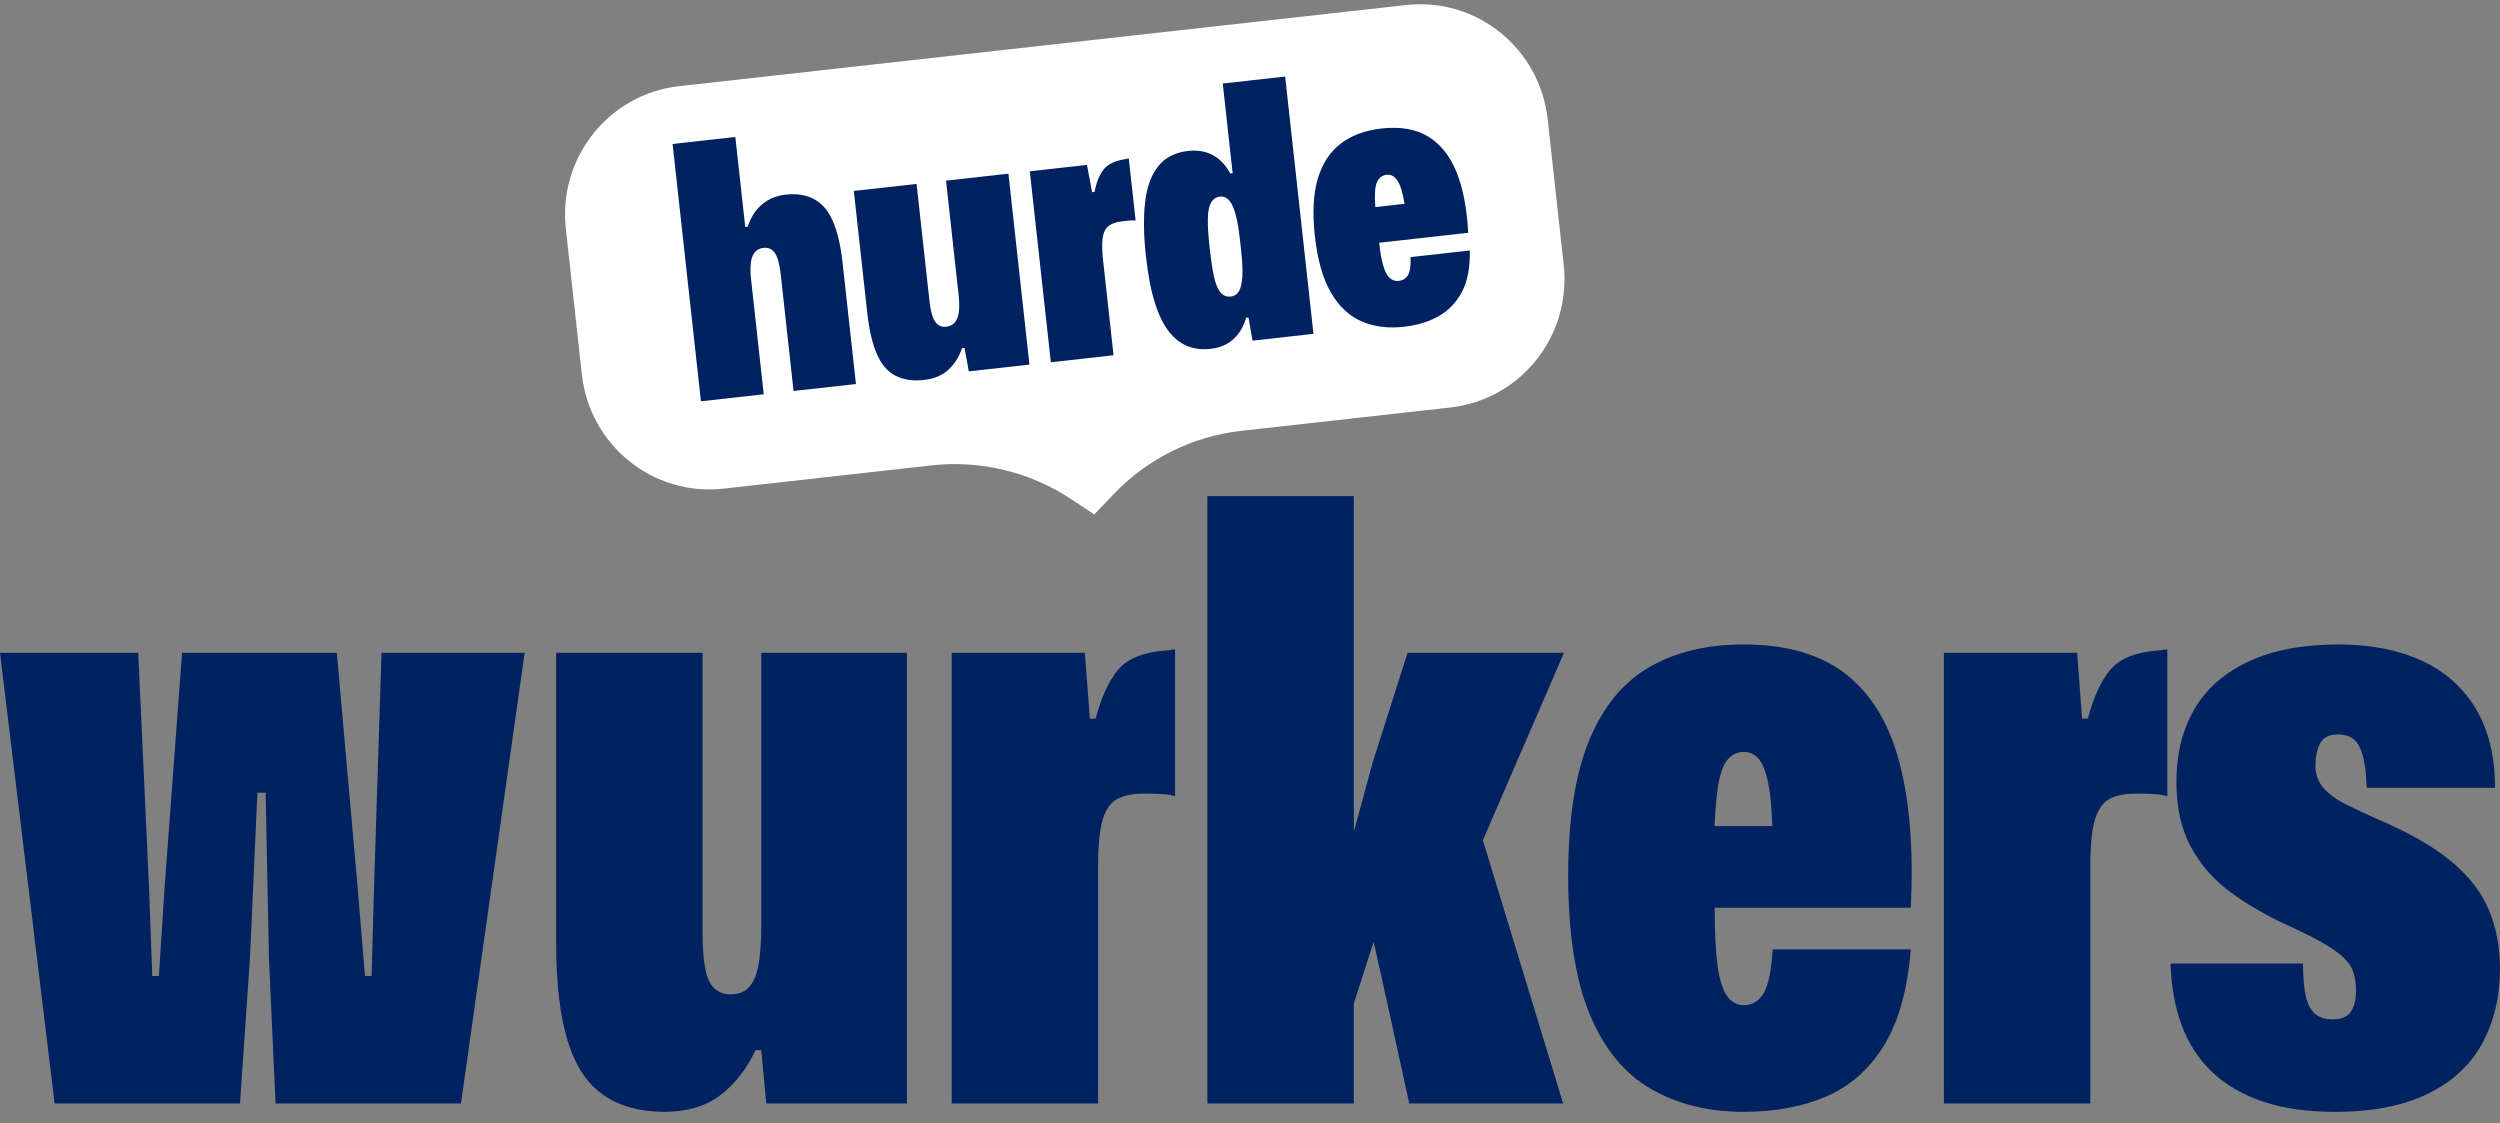<svg width="158" height="71" viewBox="0 0 158 71" fill="none" xmlns="http://www.w3.org/2000/svg">
<rect x="0" y="0" width="158" height="71" fill="#808080" stroke="none"/>
<g clip-path="url(#clip0_6206_4642)">
<path d="M3.452 69.74L0 41.255H8.735L9.415 55.998L9.624 61.685H10.042L10.408 55.998L11.507 41.255H21.287L22.595 55.998L23.066 61.685H23.484L23.641 55.998L24.112 41.255H33.159L29.132 69.74H17.416L16.998 60.579L16.789 50.102H16.267L15.796 60.579L15.168 69.74H3.452Z" fill="#002260"/>
<path d="M41.996 70.268C40.462 70.268 39.181 69.917 38.152 69.215C37.123 68.513 36.365 67.373 35.877 65.793C35.389 64.212 35.147 62.126 35.147 59.526V41.255H44.403V58.895C44.403 59.914 44.463 60.71 44.585 61.291C44.708 61.869 44.908 62.273 45.187 62.501C45.465 62.731 45.797 62.842 46.179 62.842C46.703 62.842 47.103 62.675 47.382 62.341C47.66 62.007 47.853 61.516 47.956 60.867C48.059 60.219 48.112 59.437 48.112 58.524V41.255H57.318V69.74H48.427L48.112 66.371H47.747C47.189 67.564 46.449 68.513 45.523 69.215C44.6 69.917 43.422 70.268 41.994 70.268H41.996Z" fill="#002260"/>
<path d="M60.145 69.74V41.255H68.564L68.879 45.416H69.245C69.594 44.082 70.065 43.056 70.656 42.335C71.248 41.616 72.296 41.202 73.794 41.098C73.863 41.098 73.933 41.091 74.003 41.071C74.073 41.054 74.159 41.045 74.265 41.045V50.312C73.986 50.242 73.69 50.198 73.375 50.181C73.06 50.164 72.695 50.155 72.277 50.155C71.579 50.155 71.022 50.269 70.603 50.496C70.185 50.724 69.88 51.164 69.687 51.813C69.495 52.464 69.399 53.454 69.399 54.787V69.74H60.143H60.145Z" fill="#002260"/>
<path d="M76.305 69.74V31.356H85.561V52.575L86.763 48.153L88.96 41.255H98.844L93.718 53.103L98.791 69.74H89.064L87.6 63.053L86.816 59.524L85.561 63.421V69.738H76.305V69.74Z" fill="#002260"/>
<path d="M120.057 48.233C119.411 45.757 118.285 43.889 116.684 42.625C115.078 41.362 112.917 40.73 110.198 40.73C107.861 40.73 105.865 41.214 104.209 42.178C102.552 43.143 101.288 44.697 100.417 46.837C99.544 48.979 99.109 51.822 99.109 55.368C99.109 58.914 99.564 61.932 100.47 64.108C101.377 66.284 102.665 67.855 104.341 68.82C106.014 69.784 107.966 70.268 110.198 70.268C112.186 70.268 113.929 69.943 115.429 69.295C116.927 68.644 118.139 67.574 119.062 66.083C119.985 64.59 120.553 62.564 120.762 60.001H112.03C111.957 61.3 111.775 62.213 111.479 62.738C111.183 63.266 110.755 63.527 110.198 63.527C109.779 63.527 109.431 63.336 109.152 62.949C108.873 62.564 108.673 61.922 108.551 61.027C108.428 60.131 108.368 58.914 108.368 57.367H120.762C120.937 53.754 120.702 50.707 120.057 48.233ZM108.358 52.207C108.402 51.276 108.467 50.503 108.551 49.891C108.673 49.015 108.873 48.4 109.152 48.049C109.431 47.698 109.779 47.522 110.198 47.522C110.65 47.522 111.008 47.725 111.27 48.127C111.532 48.531 111.722 49.172 111.844 50.048C111.926 50.634 111.982 51.355 112.008 52.207H108.358Z" fill="#002260"/>
<path d="M122.854 69.74V41.255H131.274L131.588 45.416H131.954C132.303 44.082 132.774 43.056 133.365 42.335C133.957 41.616 135.005 41.202 136.503 41.098C136.572 41.098 136.642 41.091 136.712 41.071C136.782 41.054 136.868 41.045 136.974 41.045V50.312C136.695 50.242 136.399 50.198 136.084 50.181C135.769 50.164 135.404 50.155 134.986 50.155C134.288 50.155 133.731 50.269 133.312 50.496C132.894 50.724 132.589 51.164 132.396 51.813C132.204 52.464 132.108 53.454 132.108 54.787V69.74H122.852H122.854Z" fill="#002260"/>
<path d="M147.539 70.268C145.796 70.268 144.279 70.047 142.988 69.609C141.697 69.171 140.624 68.54 139.771 67.714C138.915 66.889 138.28 65.897 137.862 64.74C137.444 63.58 137.218 62.3 137.182 60.896H145.551C145.551 61.845 145.62 62.574 145.76 63.082C145.899 63.59 146.108 63.941 146.387 64.135C146.666 64.328 147.015 64.425 147.433 64.425C147.991 64.425 148.376 64.258 148.585 63.924C148.794 63.59 148.9 63.162 148.9 62.634C148.9 62.039 148.804 61.547 148.611 61.16C148.419 60.775 148.01 60.371 147.383 59.95C146.755 59.529 145.779 59.02 144.454 58.423C143.163 57.827 141.997 57.142 140.949 56.37C139.903 55.598 139.074 54.652 138.465 53.526C137.855 52.403 137.549 51.033 137.549 49.419C137.549 47.664 137.925 46.137 138.675 44.837C139.425 43.54 140.567 42.531 142.101 41.81C143.635 41.091 145.534 40.73 147.801 40.73C149.823 40.73 151.576 41.072 153.057 41.756C154.538 42.441 155.68 43.46 156.483 44.811C157.283 46.161 157.685 47.822 157.685 49.787H149.578C149.542 48.874 149.455 48.18 149.316 47.708C149.176 47.234 148.984 46.902 148.741 46.708C148.496 46.517 148.166 46.418 147.748 46.418C147.19 46.418 146.815 46.612 146.623 46.996C146.431 47.384 146.334 47.839 146.334 48.366C146.334 48.928 146.5 49.402 146.832 49.787C147.164 50.174 147.642 50.523 148.27 50.84C148.897 51.154 149.611 51.491 150.414 51.839C152.367 52.682 153.893 53.57 154.99 54.499C156.088 55.429 156.863 56.448 157.317 57.554C157.769 58.66 157.997 59.88 157.997 61.213C157.997 63.004 157.622 64.582 156.872 65.952C156.122 67.322 154.97 68.382 153.42 69.137C151.867 69.892 149.907 70.27 147.537 70.27L147.539 70.268Z" fill="#002260"/>
<path d="M91.662 25.753L78.434 27.23C75.364 27.578 72.519 28.994 70.382 31.231L69.161 32.508H69.149L67.735 31.572C65.129 29.832 62.001 29.072 58.895 29.41L45.724 30.882C41.274 31.378 37.269 28.149 36.774 23.67L35.761 14.463C35.266 9.975 38.473 5.941 42.923 5.445L88.861 0.318C93.311 -0.18 97.319 3.049 97.812 7.536L98.826 16.743C99.322 21.223 96.114 25.257 91.662 25.753Z" fill="white"/>
<path d="M44.299 25.361L42.508 9.099L46.472 8.656L47.1 14.344L47.256 14.327C47.458 13.717 47.766 13.243 48.177 12.904C48.588 12.565 49.081 12.362 49.658 12.299C50.175 12.241 50.639 12.28 51.05 12.415C51.461 12.551 51.812 12.783 52.103 13.11C52.394 13.439 52.634 13.894 52.827 14.475C53.017 15.056 53.158 15.755 53.247 16.573L54.096 24.27L50.153 24.71L49.345 17.372C49.295 16.912 49.22 16.554 49.127 16.302C49.033 16.05 48.913 15.874 48.766 15.777C48.619 15.68 48.451 15.644 48.259 15.663C48.009 15.692 47.816 15.791 47.687 15.963C47.557 16.135 47.477 16.367 47.449 16.655C47.42 16.946 47.427 17.282 47.47 17.67L48.268 24.918L44.304 25.361H44.299Z" fill="#002260"/>
<path d="M58.394 24.013C57.7 24.091 57.103 24.004 56.606 23.75C56.105 23.498 55.711 23.043 55.425 22.392C55.137 21.738 54.932 20.869 54.812 19.785L53.961 12.067L57.928 11.624L58.736 18.962C58.784 19.407 58.853 19.753 58.94 20C59.027 20.247 59.144 20.422 59.289 20.526C59.435 20.63 59.604 20.671 59.796 20.649C60.046 20.62 60.238 20.521 60.368 20.349C60.498 20.177 60.577 19.945 60.606 19.657C60.633 19.369 60.628 19.03 60.584 18.643L59.789 11.416L63.732 10.975L65.061 23.043L61.229 23.471L60.955 21.99L60.798 22.007C60.618 22.554 60.332 23.006 59.938 23.367C59.544 23.728 59.029 23.943 58.394 24.013Z" fill="#002260"/>
<path d="M66.413 22.893L65.084 10.825L68.695 10.421L69.02 12.146L69.176 12.13C69.289 11.529 69.477 11.062 69.739 10.723C70.001 10.384 70.448 10.167 71.078 10.065C71.123 10.06 71.162 10.053 71.198 10.041C71.234 10.029 71.282 10.019 71.34 10.014L71.772 13.94C71.65 13.923 71.527 13.923 71.402 13.935C71.277 13.95 71.119 13.966 70.926 13.988C70.573 14.027 70.296 14.114 70.102 14.25C69.907 14.385 69.777 14.603 69.712 14.903C69.647 15.203 69.64 15.636 69.688 16.205L70.376 22.452L66.411 22.895L66.413 22.893Z" fill="#002260"/>
<path d="M76.477 22.048C75.975 22.104 75.508 22.05 75.081 21.888C74.65 21.726 74.261 21.426 73.905 20.993C73.549 20.557 73.246 19.947 72.996 19.163C72.746 18.379 72.551 17.377 72.419 16.157C72.277 14.862 72.26 13.737 72.371 12.776C72.482 11.815 72.758 11.057 73.198 10.505C73.638 9.954 74.27 9.629 75.1 9.537C75.484 9.494 75.84 9.518 76.172 9.61C76.504 9.702 76.802 9.859 77.066 10.087C77.331 10.314 77.557 10.605 77.747 10.96L77.903 10.944L77.278 5.278L81.221 4.837L83.012 21.099L79.158 21.53L78.908 20.068L78.752 20.085C78.603 20.63 78.338 21.075 77.958 21.426C77.579 21.777 77.086 21.985 76.48 22.053L76.477 22.048ZM77.773 18.744C77.995 18.72 78.168 18.613 78.288 18.427C78.408 18.241 78.483 17.938 78.514 17.522C78.543 17.106 78.519 16.539 78.439 15.825L78.365 15.155C78.295 14.53 78.208 14.012 78.105 13.604C77.999 13.194 77.865 12.889 77.701 12.689C77.538 12.49 77.336 12.403 77.1 12.427C76.865 12.451 76.679 12.575 76.547 12.793C76.415 13.011 76.343 13.354 76.336 13.821C76.326 14.288 76.367 14.918 76.453 15.704C76.528 16.389 76.615 16.963 76.711 17.425C76.807 17.89 76.941 18.231 77.115 18.454C77.288 18.676 77.509 18.771 77.773 18.742V18.744Z" fill="#002260"/>
<path d="M92.891 15.83L89.145 16.249C89.171 16.757 89.123 17.128 88.998 17.36C88.873 17.592 88.671 17.723 88.392 17.754C88.183 17.779 87.998 17.716 87.832 17.568C87.666 17.423 87.532 17.166 87.424 16.801C87.315 16.438 87.229 15.951 87.162 15.341L92.79 14.712C92.71 13.17 92.463 11.892 92.052 10.876C91.641 9.862 91.047 9.114 90.27 8.637C89.491 8.16 88.505 7.988 87.308 8.122C86.289 8.235 85.438 8.548 84.755 9.061C84.07 9.574 83.582 10.309 83.293 11.268C83 12.226 82.937 13.441 83.098 14.913C83.264 16.416 83.601 17.604 84.108 18.48C84.618 19.359 85.262 19.966 86.048 20.308C86.835 20.649 87.722 20.765 88.71 20.654C89.583 20.557 90.33 20.327 90.955 19.964C91.581 19.601 92.066 19.083 92.412 18.413C92.756 17.742 92.915 16.881 92.891 15.83ZM86.9 12.142C86.919 11.779 86.993 11.51 87.123 11.336C87.255 11.164 87.424 11.067 87.63 11.043C87.837 11.019 88.02 11.086 88.178 11.241C88.337 11.396 88.472 11.653 88.578 12.011C88.65 12.251 88.712 12.541 88.765 12.882L86.921 13.086C86.892 12.708 86.885 12.393 86.9 12.142Z" fill="#002260"/>
</g>
<defs>
<clipPath id="clip0_6206_4642">
<rect width="158" height="70" fill="white" transform="translate(0 0.268)"/>
</clipPath>
</defs>
</svg>
